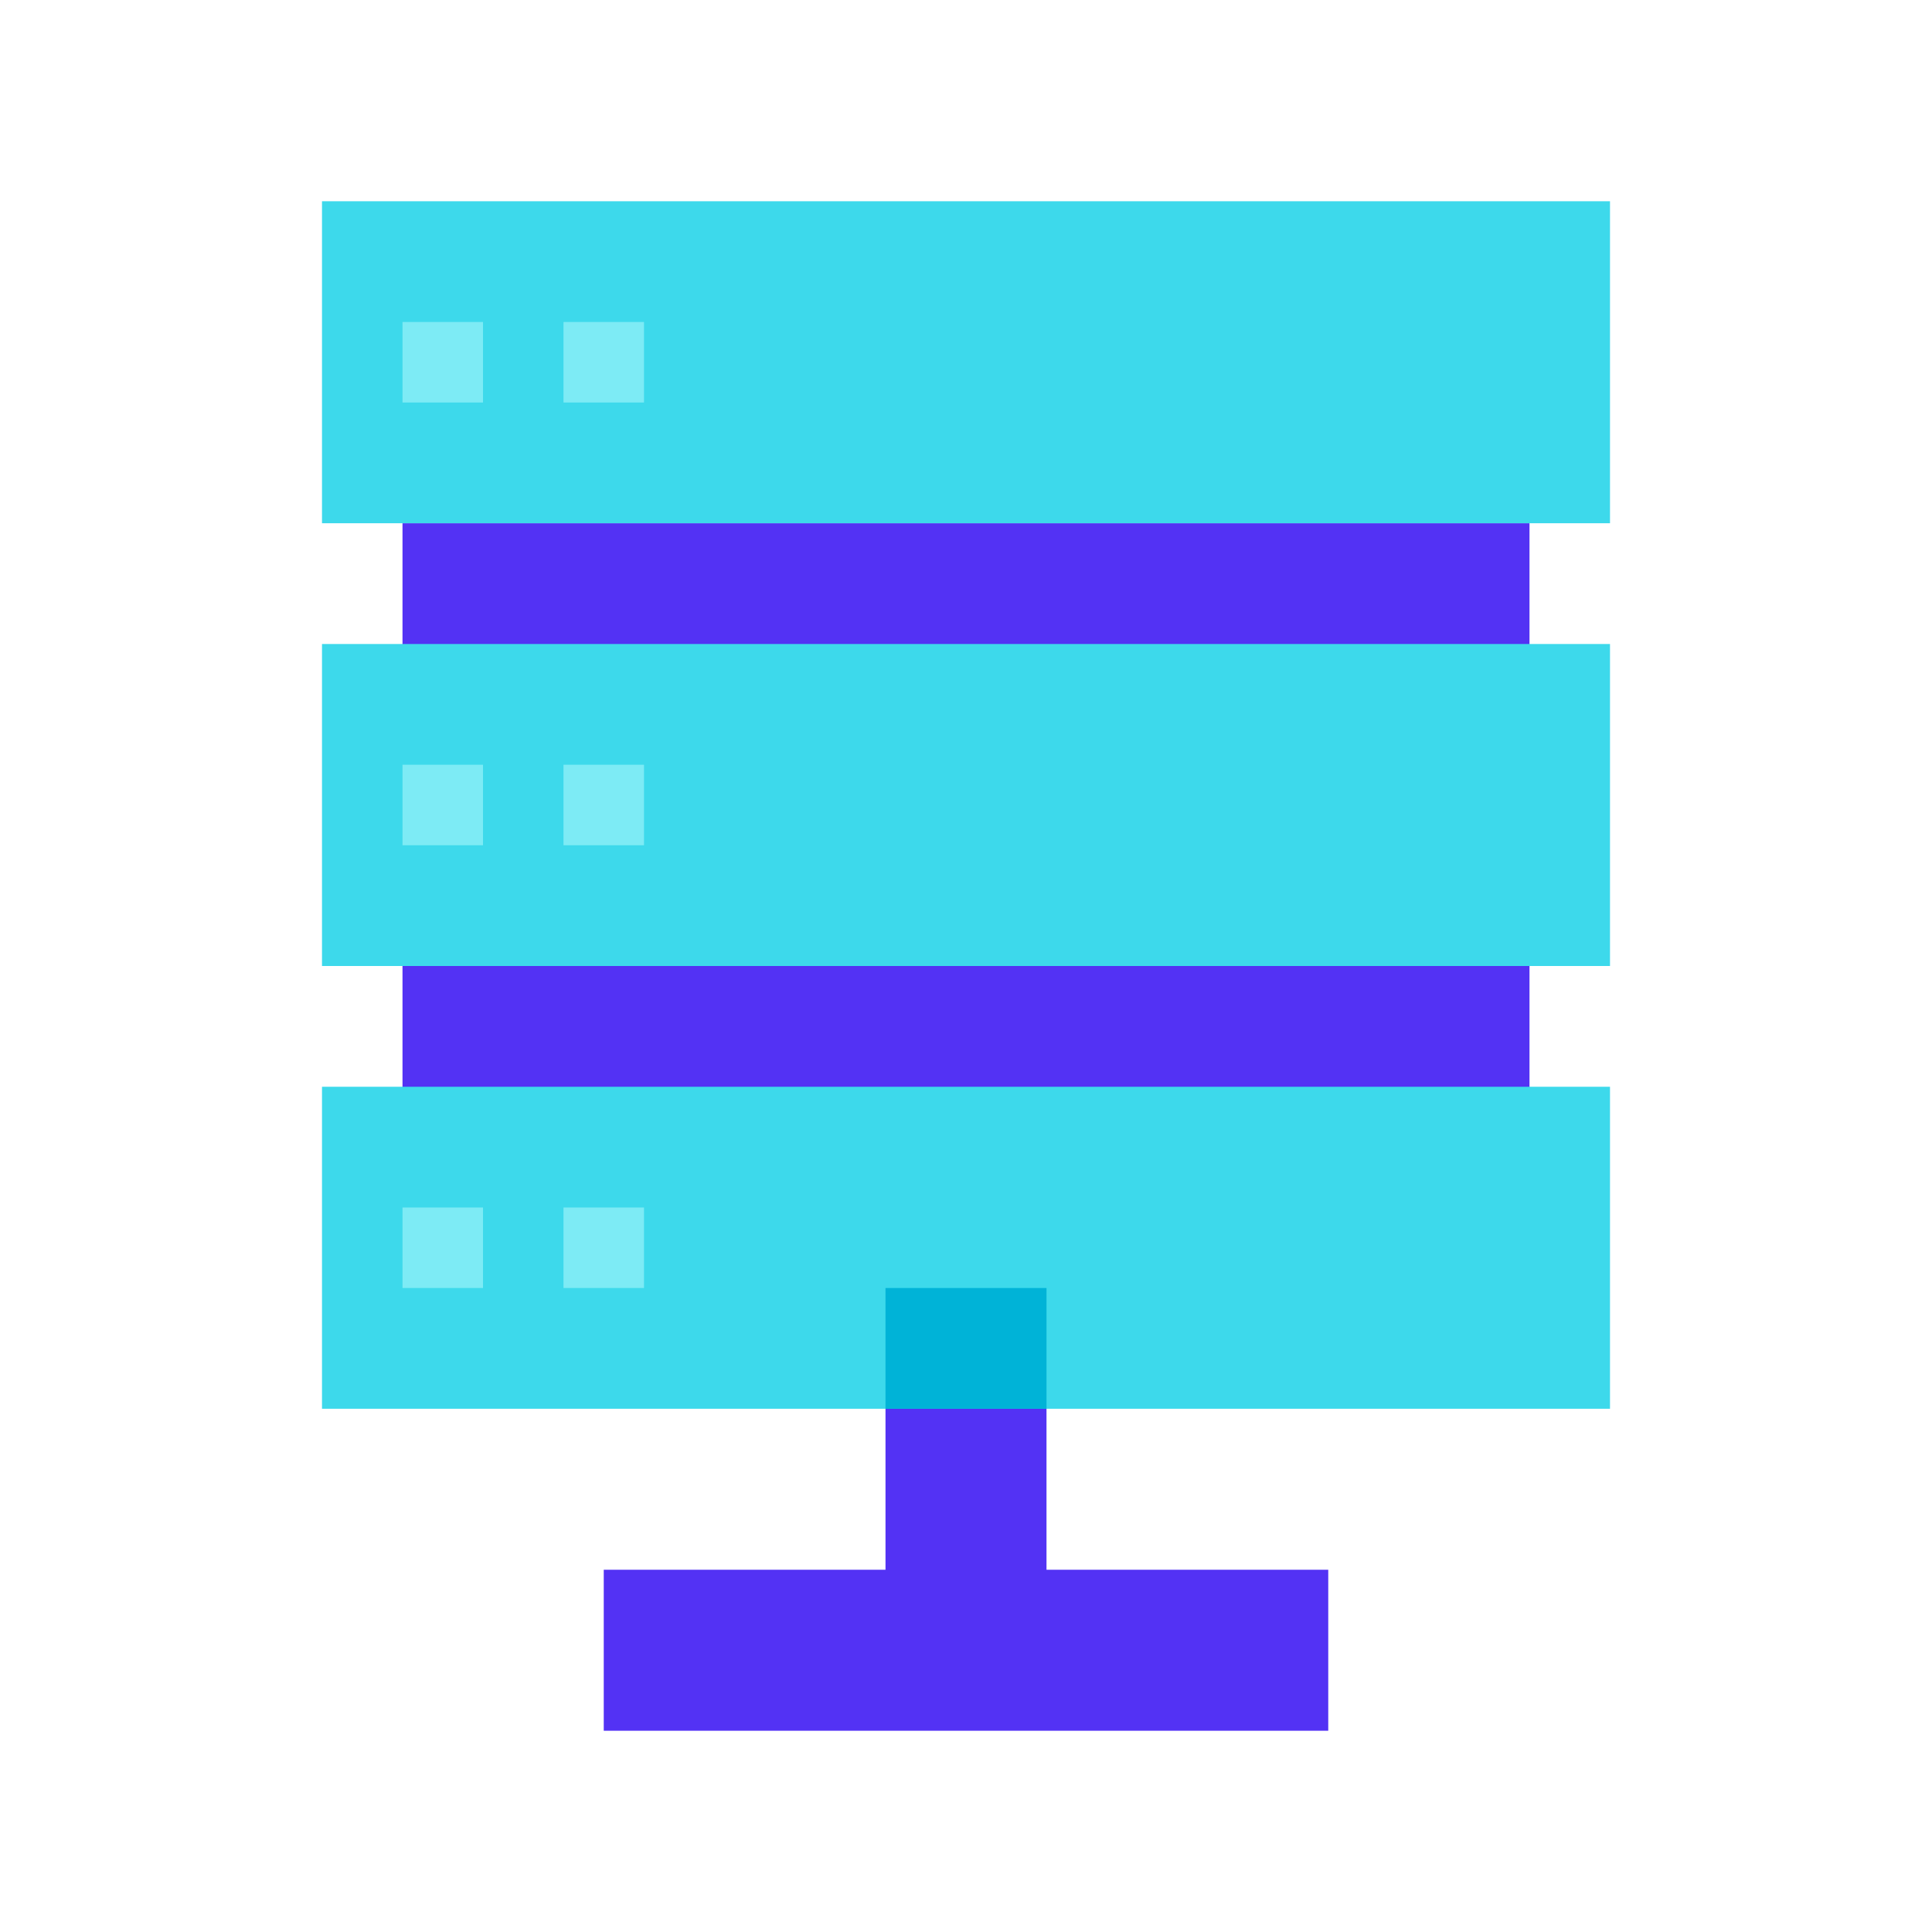 <svg xmlns="http://www.w3.org/2000/svg" width="48" height="48"><path d="M10 13h28v15H10zm0 0" fill="#5332f4"/><path d="M8 16h32v8H8zm0 0M8 5h32v8H8zm0 0M8 27h32v8H8zm0 0" fill="#3dd9eb"/><path d="M22 35h4v6h-4zm0 0" fill="#5332f4"/><path d="M22 32h4v3h-4zm0 0" fill="#00b3d7"/><path d="M15 39h18v4H15zm0 0" fill="#5332f4"/><path d="M10 19h2v2h-2zm0 0M10 30h2v2h-2zm0 0M10 8h2v2h-2zm0 0M14 19h2v2h-2zm0 0M14 30h2v2h-2zm0 0M14 8h2v2h-2zm0 0" fill="#7debf5"/></svg>